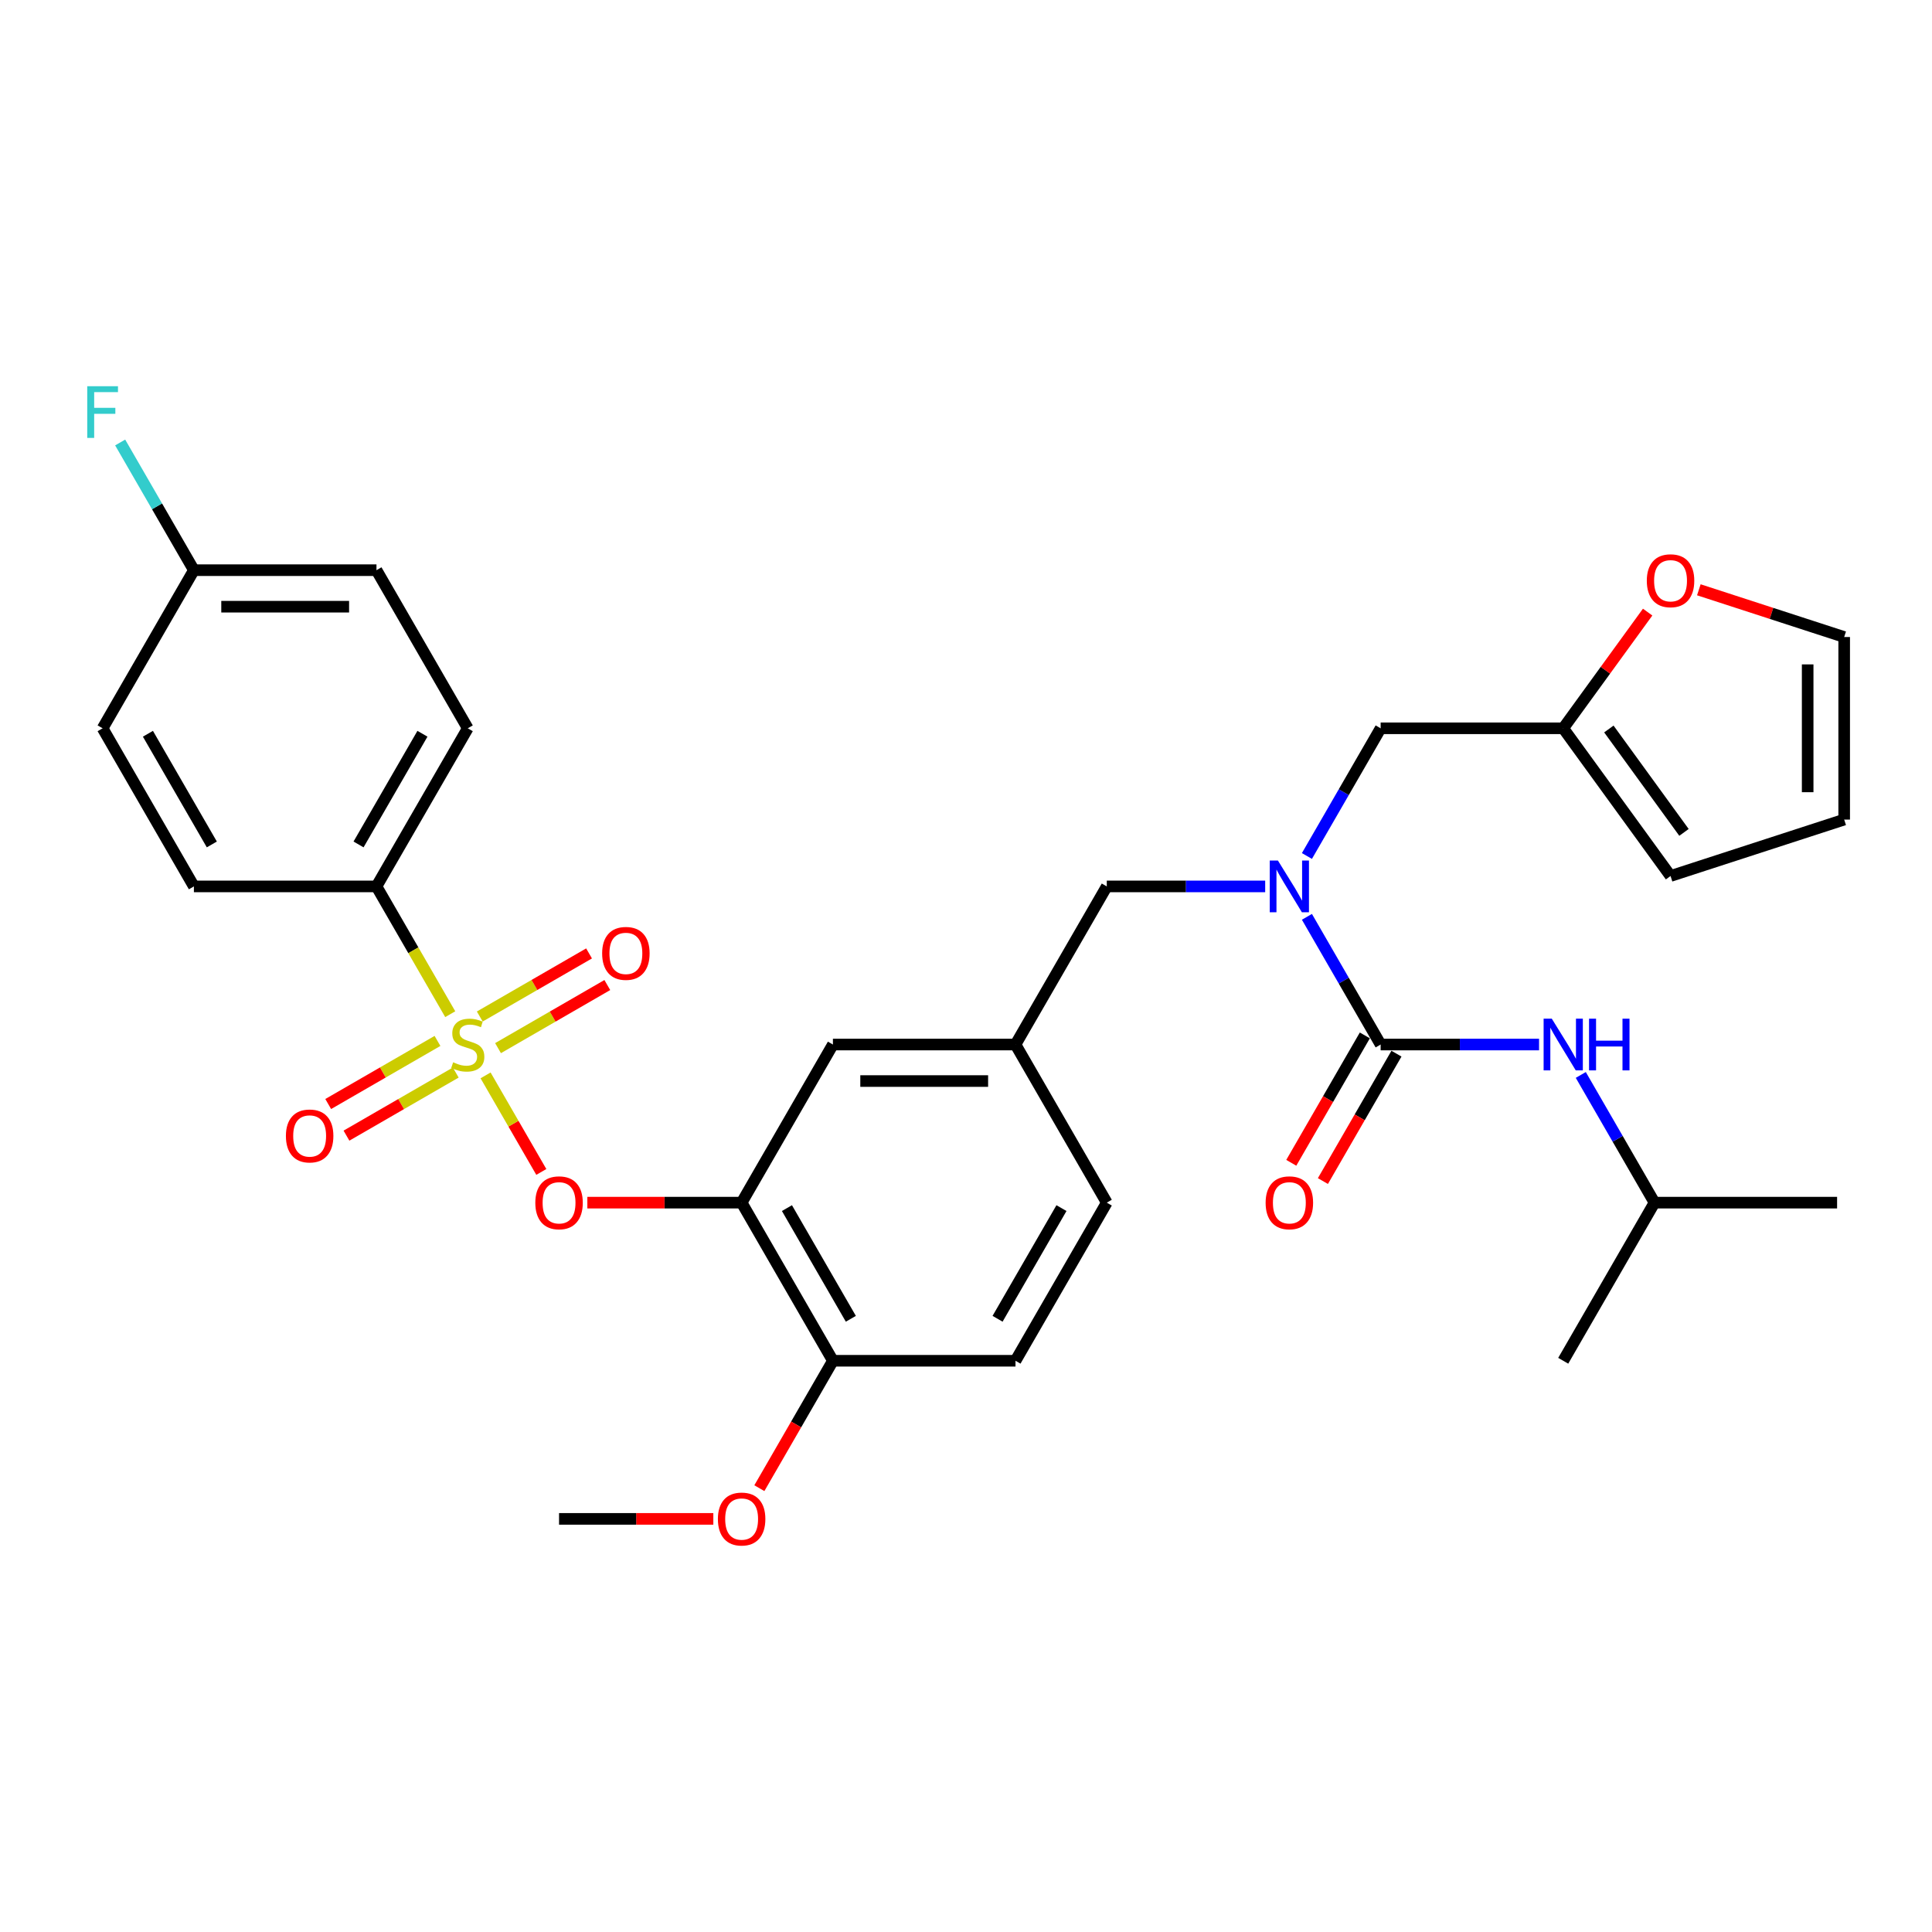 <?xml version='1.0' encoding='iso-8859-1'?>
<svg version='1.1' baseProfile='full'
              xmlns='http://www.w3.org/2000/svg'
                      xmlns:rdkit='http://www.rdkit.org/xml'
                      xmlns:xlink='http://www.w3.org/1999/xlink'
                  xml:space='preserve'
width='1000px' height='1000px' viewBox='0 0 1000 1000'>
<!-- END OF HEADER -->
<rect style='opacity:1.0;fill:#FFFFFF;stroke:none' width='1000' height='1000' x='0' y='0'> </rect>
<path class='bond-0' d='M 856.373,622.489 L 950.875,622.489' style='fill:none;fill-rule:evenodd;stroke:#000000;stroke-width:6px;stroke-linecap:butt;stroke-linejoin:miter;stroke-opacity:1' />
<path class='bond-1' d='M 856.373,622.489 L 809.122,704.33' style='fill:none;fill-rule:evenodd;stroke:#000000;stroke-width:6px;stroke-linecap:butt;stroke-linejoin:miter;stroke-opacity:1' />
<path class='bond-2' d='M 856.373,622.489 L 837.293,589.44' style='fill:none;fill-rule:evenodd;stroke:#000000;stroke-width:6px;stroke-linecap:butt;stroke-linejoin:miter;stroke-opacity:1' />
<path class='bond-2' d='M 837.293,589.44 L 818.212,556.392' style='fill:none;fill-rule:evenodd;stroke:#0000FF;stroke-width:6px;stroke-linecap:butt;stroke-linejoin:miter;stroke-opacity:1' />
<path class='bond-3' d='M 572.868,458.807 L 525.617,540.648' style='fill:none;fill-rule:evenodd;stroke:#000000;stroke-width:6px;stroke-linecap:butt;stroke-linejoin:miter;stroke-opacity:1' />
<path class='bond-4' d='M 572.868,458.807 L 613.863,458.807' style='fill:none;fill-rule:evenodd;stroke:#000000;stroke-width:6px;stroke-linecap:butt;stroke-linejoin:miter;stroke-opacity:1' />
<path class='bond-4' d='M 613.863,458.807 L 654.858,458.807' style='fill:none;fill-rule:evenodd;stroke:#0000FF;stroke-width:6px;stroke-linecap:butt;stroke-linejoin:miter;stroke-opacity:1' />
<path class='bond-5' d='M 676.459,474.551 L 695.54,507.599' style='fill:none;fill-rule:evenodd;stroke:#0000FF;stroke-width:6px;stroke-linecap:butt;stroke-linejoin:miter;stroke-opacity:1' />
<path class='bond-5' d='M 695.54,507.599 L 714.621,540.648' style='fill:none;fill-rule:evenodd;stroke:#000000;stroke-width:6px;stroke-linecap:butt;stroke-linejoin:miter;stroke-opacity:1' />
<path class='bond-6' d='M 676.459,443.063 L 695.54,410.014' style='fill:none;fill-rule:evenodd;stroke:#0000FF;stroke-width:6px;stroke-linecap:butt;stroke-linejoin:miter;stroke-opacity:1' />
<path class='bond-6' d='M 695.54,410.014 L 714.621,376.966' style='fill:none;fill-rule:evenodd;stroke:#000000;stroke-width:6px;stroke-linecap:butt;stroke-linejoin:miter;stroke-opacity:1' />
<path class='bond-7' d='M 706.436,535.923 L 687.4,568.895' style='fill:none;fill-rule:evenodd;stroke:#000000;stroke-width:6px;stroke-linecap:butt;stroke-linejoin:miter;stroke-opacity:1' />
<path class='bond-7' d='M 687.4,568.895 L 668.363,601.868' style='fill:none;fill-rule:evenodd;stroke:#FF0000;stroke-width:6px;stroke-linecap:butt;stroke-linejoin:miter;stroke-opacity:1' />
<path class='bond-7' d='M 722.805,545.373 L 703.768,578.346' style='fill:none;fill-rule:evenodd;stroke:#000000;stroke-width:6px;stroke-linecap:butt;stroke-linejoin:miter;stroke-opacity:1' />
<path class='bond-7' d='M 703.768,578.346 L 684.731,611.319' style='fill:none;fill-rule:evenodd;stroke:#FF0000;stroke-width:6px;stroke-linecap:butt;stroke-linejoin:miter;stroke-opacity:1' />
<path class='bond-8' d='M 714.621,540.648 L 755.615,540.648' style='fill:none;fill-rule:evenodd;stroke:#000000;stroke-width:6px;stroke-linecap:butt;stroke-linejoin:miter;stroke-opacity:1' />
<path class='bond-8' d='M 755.615,540.648 L 796.61,540.648' style='fill:none;fill-rule:evenodd;stroke:#0000FF;stroke-width:6px;stroke-linecap:butt;stroke-linejoin:miter;stroke-opacity:1' />
<path class='bond-9' d='M 809.122,376.966 L 830.97,346.895' style='fill:none;fill-rule:evenodd;stroke:#000000;stroke-width:6px;stroke-linecap:butt;stroke-linejoin:miter;stroke-opacity:1' />
<path class='bond-9' d='M 830.97,346.895 L 852.818,316.823' style='fill:none;fill-rule:evenodd;stroke:#FF0000;stroke-width:6px;stroke-linecap:butt;stroke-linejoin:miter;stroke-opacity:1' />
<path class='bond-10' d='M 809.122,376.966 L 864.669,453.419' style='fill:none;fill-rule:evenodd;stroke:#000000;stroke-width:6px;stroke-linecap:butt;stroke-linejoin:miter;stroke-opacity:1' />
<path class='bond-10' d='M 832.745,377.325 L 871.628,430.842' style='fill:none;fill-rule:evenodd;stroke:#000000;stroke-width:6px;stroke-linecap:butt;stroke-linejoin:miter;stroke-opacity:1' />
<path class='bond-11' d='M 809.122,376.966 L 714.621,376.966' style='fill:none;fill-rule:evenodd;stroke:#000000;stroke-width:6px;stroke-linecap:butt;stroke-linejoin:miter;stroke-opacity:1' />
<path class='bond-12' d='M 879.317,305.272 L 916.931,317.493' style='fill:none;fill-rule:evenodd;stroke:#FF0000;stroke-width:6px;stroke-linecap:butt;stroke-linejoin:miter;stroke-opacity:1' />
<path class='bond-12' d='M 916.931,317.493 L 954.545,329.715' style='fill:none;fill-rule:evenodd;stroke:#000000;stroke-width:6px;stroke-linecap:butt;stroke-linejoin:miter;stroke-opacity:1' />
<path class='bond-13' d='M 572.868,622.489 L 525.617,704.33' style='fill:none;fill-rule:evenodd;stroke:#000000;stroke-width:6px;stroke-linecap:butt;stroke-linejoin:miter;stroke-opacity:1' />
<path class='bond-13' d='M 549.412,625.315 L 516.337,682.603' style='fill:none;fill-rule:evenodd;stroke:#000000;stroke-width:6px;stroke-linecap:butt;stroke-linejoin:miter;stroke-opacity:1' />
<path class='bond-14' d='M 572.868,622.489 L 525.617,540.648' style='fill:none;fill-rule:evenodd;stroke:#000000;stroke-width:6px;stroke-linecap:butt;stroke-linejoin:miter;stroke-opacity:1' />
<path class='bond-15' d='M 525.617,704.33 L 431.115,704.33' style='fill:none;fill-rule:evenodd;stroke:#000000;stroke-width:6px;stroke-linecap:butt;stroke-linejoin:miter;stroke-opacity:1' />
<path class='bond-16' d='M 431.115,704.33 L 383.865,622.489' style='fill:none;fill-rule:evenodd;stroke:#000000;stroke-width:6px;stroke-linecap:butt;stroke-linejoin:miter;stroke-opacity:1' />
<path class='bond-16' d='M 440.396,682.603 L 407.32,625.315' style='fill:none;fill-rule:evenodd;stroke:#000000;stroke-width:6px;stroke-linecap:butt;stroke-linejoin:miter;stroke-opacity:1' />
<path class='bond-17' d='M 431.115,704.33 L 412.079,737.302' style='fill:none;fill-rule:evenodd;stroke:#000000;stroke-width:6px;stroke-linecap:butt;stroke-linejoin:miter;stroke-opacity:1' />
<path class='bond-17' d='M 412.079,737.302 L 393.042,770.275' style='fill:none;fill-rule:evenodd;stroke:#FF0000;stroke-width:6px;stroke-linecap:butt;stroke-linejoin:miter;stroke-opacity:1' />
<path class='bond-18' d='M 383.865,622.489 L 431.115,540.648' style='fill:none;fill-rule:evenodd;stroke:#000000;stroke-width:6px;stroke-linecap:butt;stroke-linejoin:miter;stroke-opacity:1' />
<path class='bond-19' d='M 383.865,622.489 L 343.938,622.489' style='fill:none;fill-rule:evenodd;stroke:#000000;stroke-width:6px;stroke-linecap:butt;stroke-linejoin:miter;stroke-opacity:1' />
<path class='bond-19' d='M 343.938,622.489 L 304.011,622.489' style='fill:none;fill-rule:evenodd;stroke:#FF0000;stroke-width:6px;stroke-linecap:butt;stroke-linejoin:miter;stroke-opacity:1' />
<path class='bond-20' d='M 431.115,540.648 L 525.617,540.648' style='fill:none;fill-rule:evenodd;stroke:#000000;stroke-width:6px;stroke-linecap:butt;stroke-linejoin:miter;stroke-opacity:1' />
<path class='bond-20' d='M 445.291,559.548 L 511.442,559.548' style='fill:none;fill-rule:evenodd;stroke:#000000;stroke-width:6px;stroke-linecap:butt;stroke-linejoin:miter;stroke-opacity:1' />
<path class='bond-21' d='M 194.861,458.807 L 242.112,376.966' style='fill:none;fill-rule:evenodd;stroke:#000000;stroke-width:6px;stroke-linecap:butt;stroke-linejoin:miter;stroke-opacity:1' />
<path class='bond-21' d='M 185.581,437.081 L 218.656,379.792' style='fill:none;fill-rule:evenodd;stroke:#000000;stroke-width:6px;stroke-linecap:butt;stroke-linejoin:miter;stroke-opacity:1' />
<path class='bond-22' d='M 194.861,458.807 L 100.359,458.807' style='fill:none;fill-rule:evenodd;stroke:#000000;stroke-width:6px;stroke-linecap:butt;stroke-linejoin:miter;stroke-opacity:1' />
<path class='bond-23' d='M 194.861,458.807 L 213.953,491.874' style='fill:none;fill-rule:evenodd;stroke:#000000;stroke-width:6px;stroke-linecap:butt;stroke-linejoin:miter;stroke-opacity:1' />
<path class='bond-23' d='M 213.953,491.874 L 233.044,524.942' style='fill:none;fill-rule:evenodd;stroke:#CCCC00;stroke-width:6px;stroke-linecap:butt;stroke-linejoin:miter;stroke-opacity:1' />
<path class='bond-24' d='M 242.112,376.966 L 194.861,295.125' style='fill:none;fill-rule:evenodd;stroke:#000000;stroke-width:6px;stroke-linecap:butt;stroke-linejoin:miter;stroke-opacity:1' />
<path class='bond-25' d='M 100.359,458.807 L 53.109,376.966' style='fill:none;fill-rule:evenodd;stroke:#000000;stroke-width:6px;stroke-linecap:butt;stroke-linejoin:miter;stroke-opacity:1' />
<path class='bond-25' d='M 109.64,437.081 L 76.564,379.792' style='fill:none;fill-rule:evenodd;stroke:#000000;stroke-width:6px;stroke-linecap:butt;stroke-linejoin:miter;stroke-opacity:1' />
<path class='bond-26' d='M 100.359,295.125 L 53.109,376.966' style='fill:none;fill-rule:evenodd;stroke:#000000;stroke-width:6px;stroke-linecap:butt;stroke-linejoin:miter;stroke-opacity:1' />
<path class='bond-27' d='M 100.359,295.125 L 81.279,262.077' style='fill:none;fill-rule:evenodd;stroke:#000000;stroke-width:6px;stroke-linecap:butt;stroke-linejoin:miter;stroke-opacity:1' />
<path class='bond-27' d='M 81.279,262.077 L 62.198,229.028' style='fill:none;fill-rule:evenodd;stroke:#33CCCC;stroke-width:6px;stroke-linecap:butt;stroke-linejoin:miter;stroke-opacity:1' />
<path class='bond-28' d='M 100.359,295.125 L 194.861,295.125' style='fill:none;fill-rule:evenodd;stroke:#000000;stroke-width:6px;stroke-linecap:butt;stroke-linejoin:miter;stroke-opacity:1' />
<path class='bond-28' d='M 114.535,314.025 L 180.686,314.025' style='fill:none;fill-rule:evenodd;stroke:#000000;stroke-width:6px;stroke-linecap:butt;stroke-linejoin:miter;stroke-opacity:1' />
<path class='bond-29' d='M 280.186,606.593 L 265.758,581.603' style='fill:none;fill-rule:evenodd;stroke:#FF0000;stroke-width:6px;stroke-linecap:butt;stroke-linejoin:miter;stroke-opacity:1' />
<path class='bond-29' d='M 265.758,581.603 L 251.33,556.613' style='fill:none;fill-rule:evenodd;stroke:#CCCC00;stroke-width:6px;stroke-linecap:butt;stroke-linejoin:miter;stroke-opacity:1' />
<path class='bond-30' d='M 257.78,542.514 L 286.063,526.185' style='fill:none;fill-rule:evenodd;stroke:#CCCC00;stroke-width:6px;stroke-linecap:butt;stroke-linejoin:miter;stroke-opacity:1' />
<path class='bond-30' d='M 286.063,526.185 L 314.346,509.855' style='fill:none;fill-rule:evenodd;stroke:#FF0000;stroke-width:6px;stroke-linecap:butt;stroke-linejoin:miter;stroke-opacity:1' />
<path class='bond-30' d='M 248.33,526.146 L 276.613,509.816' style='fill:none;fill-rule:evenodd;stroke:#CCCC00;stroke-width:6px;stroke-linecap:butt;stroke-linejoin:miter;stroke-opacity:1' />
<path class='bond-30' d='M 276.613,509.816 L 304.896,493.487' style='fill:none;fill-rule:evenodd;stroke:#FF0000;stroke-width:6px;stroke-linecap:butt;stroke-linejoin:miter;stroke-opacity:1' />
<path class='bond-31' d='M 226.444,538.782 L 198.161,555.111' style='fill:none;fill-rule:evenodd;stroke:#CCCC00;stroke-width:6px;stroke-linecap:butt;stroke-linejoin:miter;stroke-opacity:1' />
<path class='bond-31' d='M 198.161,555.111 L 169.878,571.44' style='fill:none;fill-rule:evenodd;stroke:#FF0000;stroke-width:6px;stroke-linecap:butt;stroke-linejoin:miter;stroke-opacity:1' />
<path class='bond-31' d='M 235.894,555.15 L 207.611,571.479' style='fill:none;fill-rule:evenodd;stroke:#CCCC00;stroke-width:6px;stroke-linecap:butt;stroke-linejoin:miter;stroke-opacity:1' />
<path class='bond-31' d='M 207.611,571.479 L 179.328,587.808' style='fill:none;fill-rule:evenodd;stroke:#FF0000;stroke-width:6px;stroke-linecap:butt;stroke-linejoin:miter;stroke-opacity:1' />
<path class='bond-32' d='M 369.217,786.17 L 329.29,786.17' style='fill:none;fill-rule:evenodd;stroke:#FF0000;stroke-width:6px;stroke-linecap:butt;stroke-linejoin:miter;stroke-opacity:1' />
<path class='bond-32' d='M 329.29,786.17 L 289.363,786.17' style='fill:none;fill-rule:evenodd;stroke:#000000;stroke-width:6px;stroke-linecap:butt;stroke-linejoin:miter;stroke-opacity:1' />
<path class='bond-33' d='M 864.669,453.419 L 954.545,424.217' style='fill:none;fill-rule:evenodd;stroke:#000000;stroke-width:6px;stroke-linecap:butt;stroke-linejoin:miter;stroke-opacity:1' />
<path class='bond-34' d='M 954.545,329.715 L 954.545,424.217' style='fill:none;fill-rule:evenodd;stroke:#000000;stroke-width:6px;stroke-linecap:butt;stroke-linejoin:miter;stroke-opacity:1' />
<path class='bond-34' d='M 935.645,343.89 L 935.645,410.042' style='fill:none;fill-rule:evenodd;stroke:#000000;stroke-width:6px;stroke-linecap:butt;stroke-linejoin:miter;stroke-opacity:1' />
<path  class='atom-2' d='M 661.454 445.425
L 670.224 459.601
Q 671.093 460.999, 672.492 463.532
Q 673.89 466.065, 673.966 466.216
L 673.966 445.425
L 677.519 445.425
L 677.519 472.188
L 673.853 472.188
L 664.44 456.69
Q 663.344 454.876, 662.172 452.797
Q 661.038 450.718, 660.698 450.075
L 660.698 472.188
L 657.22 472.188
L 657.22 445.425
L 661.454 445.425
' fill='#0000FF'/>
<path  class='atom-4' d='M 655.084 622.564
Q 655.084 616.138, 658.26 612.547
Q 661.435 608.956, 667.37 608.956
Q 673.304 608.956, 676.48 612.547
Q 679.655 616.138, 679.655 622.564
Q 679.655 629.066, 676.442 632.77
Q 673.229 636.437, 667.37 636.437
Q 661.473 636.437, 658.26 632.77
Q 655.084 629.104, 655.084 622.564
M 667.37 633.413
Q 671.452 633.413, 673.645 630.691
Q 675.875 627.932, 675.875 622.564
Q 675.875 617.31, 673.645 614.664
Q 671.452 611.98, 667.37 611.98
Q 663.287 611.98, 661.057 614.626
Q 658.865 617.272, 658.865 622.564
Q 658.865 627.97, 661.057 630.691
Q 663.287 633.413, 667.37 633.413
' fill='#FF0000'/>
<path  class='atom-5' d='M 803.206 527.266
L 811.976 541.442
Q 812.846 542.84, 814.244 545.373
Q 815.643 547.905, 815.718 548.057
L 815.718 527.266
L 819.272 527.266
L 819.272 554.029
L 815.605 554.029
L 806.193 538.531
Q 805.096 536.716, 803.925 534.637
Q 802.791 532.558, 802.45 531.916
L 802.45 554.029
L 798.973 554.029
L 798.973 527.266
L 803.206 527.266
' fill='#0000FF'/>
<path  class='atom-5' d='M 822.485 527.266
L 826.114 527.266
L 826.114 538.644
L 839.798 538.644
L 839.798 527.266
L 843.426 527.266
L 843.426 554.029
L 839.798 554.029
L 839.798 541.668
L 826.114 541.668
L 826.114 554.029
L 822.485 554.029
L 822.485 527.266
' fill='#0000FF'/>
<path  class='atom-9' d='M 852.384 300.588
Q 852.384 294.162, 855.559 290.571
Q 858.734 286.98, 864.669 286.98
Q 870.604 286.98, 873.779 290.571
Q 876.954 294.162, 876.954 300.588
Q 876.954 307.09, 873.741 310.794
Q 870.528 314.461, 864.669 314.461
Q 858.772 314.461, 855.559 310.794
Q 852.384 307.128, 852.384 300.588
M 864.669 311.437
Q 868.751 311.437, 870.944 308.715
Q 873.174 305.956, 873.174 300.588
Q 873.174 295.334, 870.944 292.688
Q 868.751 290.004, 864.669 290.004
Q 860.587 290.004, 858.356 292.65
Q 856.164 295.296, 856.164 300.588
Q 856.164 305.994, 858.356 308.715
Q 860.587 311.437, 864.669 311.437
' fill='#FF0000'/>
<path  class='atom-20' d='M 277.078 622.564
Q 277.078 616.138, 280.253 612.547
Q 283.428 608.956, 289.363 608.956
Q 295.298 608.956, 298.473 612.547
Q 301.648 616.138, 301.648 622.564
Q 301.648 629.066, 298.435 632.77
Q 295.222 636.437, 289.363 636.437
Q 283.466 636.437, 280.253 632.77
Q 277.078 629.104, 277.078 622.564
M 289.363 633.413
Q 293.445 633.413, 295.638 630.691
Q 297.868 627.932, 297.868 622.564
Q 297.868 617.31, 295.638 614.664
Q 293.445 611.98, 289.363 611.98
Q 285.28 611.98, 283.05 614.626
Q 280.858 617.272, 280.858 622.564
Q 280.858 627.97, 283.05 630.691
Q 285.28 633.413, 289.363 633.413
' fill='#FF0000'/>
<path  class='atom-21' d='M 234.552 549.833
Q 234.854 549.947, 236.102 550.476
Q 237.349 551.005, 238.71 551.345
Q 240.109 551.648, 241.469 551.648
Q 244.002 551.648, 245.476 550.438
Q 246.95 549.191, 246.95 547.036
Q 246.95 545.562, 246.194 544.655
Q 245.476 543.747, 244.342 543.256
Q 243.208 542.765, 241.318 542.198
Q 238.937 541.479, 237.5 540.799
Q 236.102 540.119, 235.081 538.682
Q 234.098 537.246, 234.098 534.826
Q 234.098 531.462, 236.366 529.383
Q 238.672 527.304, 243.208 527.304
Q 246.308 527.304, 249.823 528.778
L 248.954 531.689
Q 245.741 530.366, 243.322 530.366
Q 240.713 530.366, 239.277 531.462
Q 237.841 532.521, 237.878 534.373
Q 237.878 535.809, 238.597 536.679
Q 239.353 537.548, 240.411 538.039
Q 241.507 538.531, 243.322 539.098
Q 245.741 539.854, 247.177 540.61
Q 248.614 541.366, 249.634 542.916
Q 250.693 544.428, 250.693 547.036
Q 250.693 550.741, 248.198 552.744
Q 245.741 554.71, 241.621 554.71
Q 239.239 554.71, 237.425 554.18
Q 235.648 553.689, 233.531 552.82
L 234.552 549.833
' fill='#CCCC00'/>
<path  class='atom-22' d='M 311.668 493.472
Q 311.668 487.046, 314.843 483.455
Q 318.018 479.864, 323.953 479.864
Q 329.888 479.864, 333.063 483.455
Q 336.238 487.046, 336.238 493.472
Q 336.238 499.974, 333.025 503.679
Q 329.812 507.345, 323.953 507.345
Q 318.056 507.345, 314.843 503.679
Q 311.668 500.012, 311.668 493.472
M 323.953 504.321
Q 328.035 504.321, 330.228 501.6
Q 332.458 498.84, 332.458 493.472
Q 332.458 488.218, 330.228 485.572
Q 328.035 482.888, 323.953 482.888
Q 319.87 482.888, 317.64 485.534
Q 315.448 488.18, 315.448 493.472
Q 315.448 498.878, 317.64 501.6
Q 319.87 504.321, 323.953 504.321
' fill='#FF0000'/>
<path  class='atom-23' d='M 147.986 587.974
Q 147.986 581.548, 151.161 577.957
Q 154.336 574.366, 160.271 574.366
Q 166.206 574.366, 169.381 577.957
Q 172.556 581.548, 172.556 587.974
Q 172.556 594.476, 169.343 598.18
Q 166.13 601.847, 160.271 601.847
Q 154.374 601.847, 151.161 598.18
Q 147.986 594.514, 147.986 587.974
M 160.271 598.823
Q 164.354 598.823, 166.546 596.101
Q 168.776 593.342, 168.776 587.974
Q 168.776 582.72, 166.546 580.074
Q 164.354 577.39, 160.271 577.39
Q 156.189 577.39, 153.958 580.036
Q 151.766 582.682, 151.766 587.974
Q 151.766 593.38, 153.958 596.101
Q 156.189 598.823, 160.271 598.823
' fill='#FF0000'/>
<path  class='atom-26' d='M 45.151 199.903
L 61.066 199.903
L 61.066 202.965
L 48.743 202.965
L 48.743 211.092
L 59.705 211.092
L 59.705 214.191
L 48.743 214.191
L 48.743 226.666
L 45.151 226.666
L 45.151 199.903
' fill='#33CCCC'/>
<path  class='atom-27' d='M 371.579 786.246
Q 371.579 779.82, 374.755 776.229
Q 377.93 772.638, 383.865 772.638
Q 389.799 772.638, 392.975 776.229
Q 396.15 779.82, 396.15 786.246
Q 396.15 792.748, 392.937 796.452
Q 389.724 800.119, 383.865 800.119
Q 377.968 800.119, 374.755 796.452
Q 371.579 792.786, 371.579 786.246
M 383.865 797.095
Q 387.947 797.095, 390.139 794.373
Q 392.37 791.614, 392.37 786.246
Q 392.37 780.992, 390.139 778.346
Q 387.947 775.662, 383.865 775.662
Q 379.782 775.662, 377.552 778.308
Q 375.359 780.954, 375.359 786.246
Q 375.359 791.651, 377.552 794.373
Q 379.782 797.095, 383.865 797.095
' fill='#FF0000'/>
</svg>
